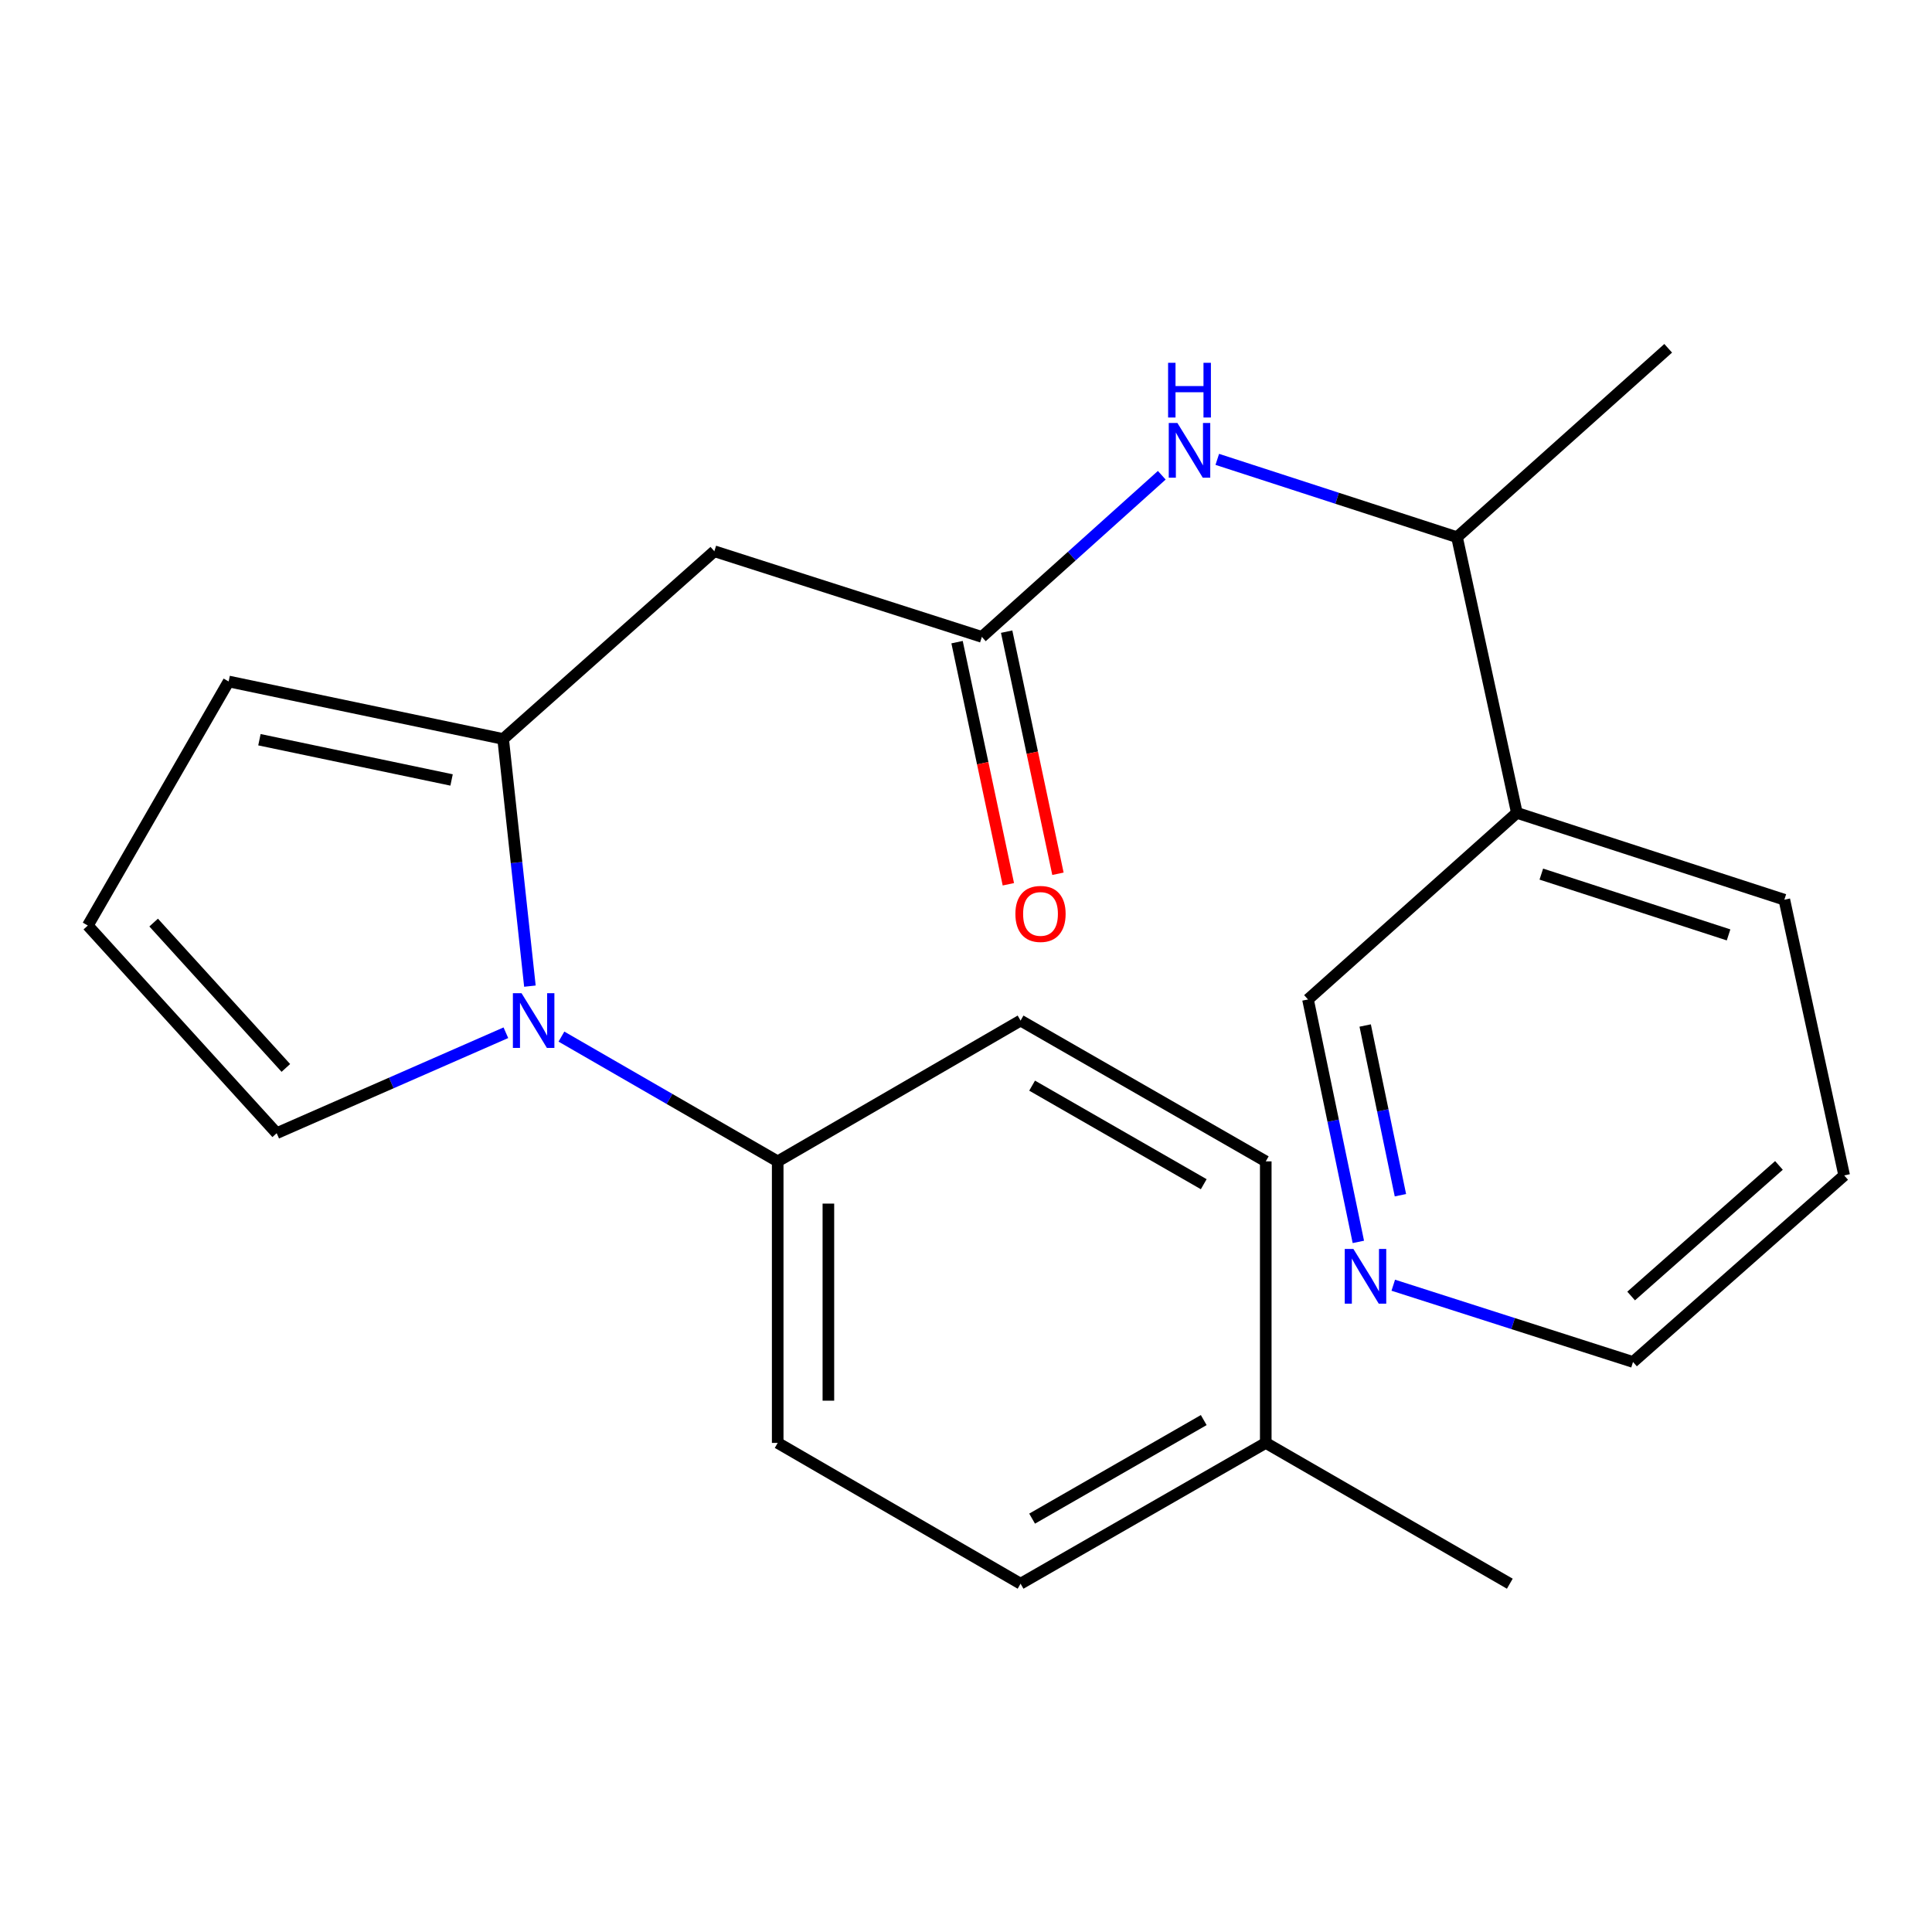 <?xml version='1.0' encoding='iso-8859-1'?>
<svg version='1.1' baseProfile='full'
              xmlns='http://www.w3.org/2000/svg'
                      xmlns:rdkit='http://www.rdkit.org/xml'
                      xmlns:xlink='http://www.w3.org/1999/xlink'
                  xml:space='preserve'
width='1000px' height='1000px' viewBox='0 0 1000 1000'>
<!-- END OF HEADER -->
<rect style='opacity:1.0;fill:#FFFFFF;stroke:none' width='1000' height='1000' x='0' y='0'> </rect>
<path class='bond-0' d='M 274.28,510.422 L 267.353,446.458' style='fill:none;fill-rule:evenodd;stroke:#0000FF;stroke-width:6px;stroke-linecap:butt;stroke-linejoin:miter;stroke-opacity:1' />
<path class='bond-0' d='M 267.353,446.458 L 260.426,382.494' style='fill:none;fill-rule:evenodd;stroke:#000000;stroke-width:6px;stroke-linecap:butt;stroke-linejoin:miter;stroke-opacity:1' />
<path class='bond-4' d='M 290.597,536.546 L 346.566,568.835' style='fill:none;fill-rule:evenodd;stroke:#0000FF;stroke-width:6px;stroke-linecap:butt;stroke-linejoin:miter;stroke-opacity:1' />
<path class='bond-4' d='M 346.566,568.835 L 402.535,601.123' style='fill:none;fill-rule:evenodd;stroke:#000000;stroke-width:6px;stroke-linecap:butt;stroke-linejoin:miter;stroke-opacity:1' />
<path class='bond-5' d='M 261.84,534.545 L 202.526,560.539' style='fill:none;fill-rule:evenodd;stroke:#0000FF;stroke-width:6px;stroke-linecap:butt;stroke-linejoin:miter;stroke-opacity:1' />
<path class='bond-5' d='M 202.526,560.539 L 143.211,586.534' style='fill:none;fill-rule:evenodd;stroke:#000000;stroke-width:6px;stroke-linecap:butt;stroke-linejoin:miter;stroke-opacity:1' />
<path class='bond-1' d='M 260.426,382.494 L 369.741,285.32' style='fill:none;fill-rule:evenodd;stroke:#000000;stroke-width:6px;stroke-linecap:butt;stroke-linejoin:miter;stroke-opacity:1' />
<path class='bond-6' d='M 260.426,382.494 L 118.346,352.731' style='fill:none;fill-rule:evenodd;stroke:#000000;stroke-width:6px;stroke-linecap:butt;stroke-linejoin:miter;stroke-opacity:1' />
<path class='bond-6' d='M 233.735,403.708 L 134.279,382.874' style='fill:none;fill-rule:evenodd;stroke:#000000;stroke-width:6px;stroke-linecap:butt;stroke-linejoin:miter;stroke-opacity:1' />
<path class='bond-2' d='M 369.741,285.32 L 508.206,329.658' style='fill:none;fill-rule:evenodd;stroke:#000000;stroke-width:6px;stroke-linecap:butt;stroke-linejoin:miter;stroke-opacity:1' />
<path class='bond-3' d='M 508.206,329.658 L 554.769,287.825' style='fill:none;fill-rule:evenodd;stroke:#000000;stroke-width:6px;stroke-linecap:butt;stroke-linejoin:miter;stroke-opacity:1' />
<path class='bond-3' d='M 554.769,287.825 L 601.332,245.991' style='fill:none;fill-rule:evenodd;stroke:#0000FF;stroke-width:6px;stroke-linecap:butt;stroke-linejoin:miter;stroke-opacity:1' />
<path class='bond-10' d='M 495.373,332.377 L 508.648,395.038' style='fill:none;fill-rule:evenodd;stroke:#000000;stroke-width:6px;stroke-linecap:butt;stroke-linejoin:miter;stroke-opacity:1' />
<path class='bond-10' d='M 508.648,395.038 L 521.924,457.699' style='fill:none;fill-rule:evenodd;stroke:#FF0000;stroke-width:6px;stroke-linecap:butt;stroke-linejoin:miter;stroke-opacity:1' />
<path class='bond-10' d='M 521.039,326.94 L 534.314,389.601' style='fill:none;fill-rule:evenodd;stroke:#000000;stroke-width:6px;stroke-linecap:butt;stroke-linejoin:miter;stroke-opacity:1' />
<path class='bond-10' d='M 534.314,389.601 L 547.59,452.262' style='fill:none;fill-rule:evenodd;stroke:#FF0000;stroke-width:6px;stroke-linecap:butt;stroke-linejoin:miter;stroke-opacity:1' />
<path class='bond-8' d='M 630.064,237.765 L 692.107,257.906' style='fill:none;fill-rule:evenodd;stroke:#0000FF;stroke-width:6px;stroke-linecap:butt;stroke-linejoin:miter;stroke-opacity:1' />
<path class='bond-8' d='M 692.107,257.906 L 754.15,278.047' style='fill:none;fill-rule:evenodd;stroke:#000000;stroke-width:6px;stroke-linecap:butt;stroke-linejoin:miter;stroke-opacity:1' />
<path class='bond-12' d='M 402.535,601.123 L 402.535,746.847' style='fill:none;fill-rule:evenodd;stroke:#000000;stroke-width:6px;stroke-linecap:butt;stroke-linejoin:miter;stroke-opacity:1' />
<path class='bond-12' d='M 428.77,622.982 L 428.77,724.989' style='fill:none;fill-rule:evenodd;stroke:#000000;stroke-width:6px;stroke-linecap:butt;stroke-linejoin:miter;stroke-opacity:1' />
<path class='bond-13' d='M 402.535,601.123 L 528.247,528.247' style='fill:none;fill-rule:evenodd;stroke:#000000;stroke-width:6px;stroke-linecap:butt;stroke-linejoin:miter;stroke-opacity:1' />
<path class='bond-7' d='M 143.211,586.534 L 45.455,479.055' style='fill:none;fill-rule:evenodd;stroke:#000000;stroke-width:6px;stroke-linecap:butt;stroke-linejoin:miter;stroke-opacity:1' />
<path class='bond-7' d='M 147.956,552.759 L 79.526,477.524' style='fill:none;fill-rule:evenodd;stroke:#000000;stroke-width:6px;stroke-linecap:butt;stroke-linejoin:miter;stroke-opacity:1' />
<path class='bond-23' d='M 118.346,352.731 L 45.455,479.055' style='fill:none;fill-rule:evenodd;stroke:#000000;stroke-width:6px;stroke-linecap:butt;stroke-linejoin:miter;stroke-opacity:1' />
<path class='bond-9' d='M 754.15,278.047 L 785.122,420.739' style='fill:none;fill-rule:evenodd;stroke:#000000;stroke-width:6px;stroke-linecap:butt;stroke-linejoin:miter;stroke-opacity:1' />
<path class='bond-20' d='M 754.15,278.047 L 863.45,180.276' style='fill:none;fill-rule:evenodd;stroke:#000000;stroke-width:6px;stroke-linecap:butt;stroke-linejoin:miter;stroke-opacity:1' />
<path class='bond-17' d='M 785.122,420.739 L 677.017,517.315' style='fill:none;fill-rule:evenodd;stroke:#000000;stroke-width:6px;stroke-linecap:butt;stroke-linejoin:miter;stroke-opacity:1' />
<path class='bond-18' d='M 785.122,420.739 L 923.573,465.69' style='fill:none;fill-rule:evenodd;stroke:#000000;stroke-width:6px;stroke-linecap:butt;stroke-linejoin:miter;stroke-opacity:1' />
<path class='bond-18' d='M 797.788,452.435 L 894.704,483.901' style='fill:none;fill-rule:evenodd;stroke:#000000;stroke-width:6px;stroke-linecap:butt;stroke-linejoin:miter;stroke-opacity:1' />
<path class='bond-11' d='M 703.079,642.801 L 690.048,580.058' style='fill:none;fill-rule:evenodd;stroke:#0000FF;stroke-width:6px;stroke-linecap:butt;stroke-linejoin:miter;stroke-opacity:1' />
<path class='bond-11' d='M 690.048,580.058 L 677.017,517.315' style='fill:none;fill-rule:evenodd;stroke:#000000;stroke-width:6px;stroke-linecap:butt;stroke-linejoin:miter;stroke-opacity:1' />
<path class='bond-11' d='M 724.857,618.643 L 715.735,574.723' style='fill:none;fill-rule:evenodd;stroke:#0000FF;stroke-width:6px;stroke-linecap:butt;stroke-linejoin:miter;stroke-opacity:1' />
<path class='bond-11' d='M 715.735,574.723 L 706.614,530.803' style='fill:none;fill-rule:evenodd;stroke:#000000;stroke-width:6px;stroke-linecap:butt;stroke-linejoin:miter;stroke-opacity:1' />
<path class='bond-25' d='M 721.155,665.223 L 783.2,685.09' style='fill:none;fill-rule:evenodd;stroke:#0000FF;stroke-width:6px;stroke-linecap:butt;stroke-linejoin:miter;stroke-opacity:1' />
<path class='bond-25' d='M 783.2,685.09 L 845.245,704.958' style='fill:none;fill-rule:evenodd;stroke:#000000;stroke-width:6px;stroke-linecap:butt;stroke-linejoin:miter;stroke-opacity:1' />
<path class='bond-15' d='M 402.535,746.847 L 528.247,819.724' style='fill:none;fill-rule:evenodd;stroke:#000000;stroke-width:6px;stroke-linecap:butt;stroke-linejoin:miter;stroke-opacity:1' />
<path class='bond-14' d='M 528.247,528.247 L 655.154,601.123' style='fill:none;fill-rule:evenodd;stroke:#000000;stroke-width:6px;stroke-linecap:butt;stroke-linejoin:miter;stroke-opacity:1' />
<path class='bond-14' d='M 534.218,561.93 L 623.053,612.943' style='fill:none;fill-rule:evenodd;stroke:#000000;stroke-width:6px;stroke-linecap:butt;stroke-linejoin:miter;stroke-opacity:1' />
<path class='bond-16' d='M 655.154,601.123 L 655.154,746.847' style='fill:none;fill-rule:evenodd;stroke:#000000;stroke-width:6px;stroke-linecap:butt;stroke-linejoin:miter;stroke-opacity:1' />
<path class='bond-24' d='M 528.247,819.724 L 655.154,746.847' style='fill:none;fill-rule:evenodd;stroke:#000000;stroke-width:6px;stroke-linecap:butt;stroke-linejoin:miter;stroke-opacity:1' />
<path class='bond-24' d='M 534.218,786.041 L 623.053,735.028' style='fill:none;fill-rule:evenodd;stroke:#000000;stroke-width:6px;stroke-linecap:butt;stroke-linejoin:miter;stroke-opacity:1' />
<path class='bond-21' d='M 655.154,746.847 L 781.478,819.724' style='fill:none;fill-rule:evenodd;stroke:#000000;stroke-width:6px;stroke-linecap:butt;stroke-linejoin:miter;stroke-opacity:1' />
<path class='bond-22' d='M 923.573,465.69 L 954.545,608.397' style='fill:none;fill-rule:evenodd;stroke:#000000;stroke-width:6px;stroke-linecap:butt;stroke-linejoin:miter;stroke-opacity:1' />
<path class='bond-19' d='M 845.245,704.958 L 954.545,608.397' style='fill:none;fill-rule:evenodd;stroke:#000000;stroke-width:6px;stroke-linecap:butt;stroke-linejoin:miter;stroke-opacity:1' />
<path class='bond-19' d='M 844.27,670.812 L 920.78,603.219' style='fill:none;fill-rule:evenodd;stroke:#000000;stroke-width:6px;stroke-linecap:butt;stroke-linejoin:miter;stroke-opacity:1' />
<path  class='atom-0' d='M 269.951 514.087
L 279.231 529.087
Q 280.151 530.567, 281.631 533.247
Q 283.111 535.927, 283.191 536.087
L 283.191 514.087
L 286.951 514.087
L 286.951 542.407
L 283.071 542.407
L 273.111 526.007
Q 271.951 524.087, 270.711 521.887
Q 269.511 519.687, 269.151 519.007
L 269.151 542.407
L 265.471 542.407
L 265.471 514.087
L 269.951 514.087
' fill='#0000FF'/>
<path  class='atom-4' d='M 609.424 218.937
L 618.704 233.937
Q 619.624 235.417, 621.104 238.097
Q 622.584 240.777, 622.664 240.937
L 622.664 218.937
L 626.424 218.937
L 626.424 247.257
L 622.544 247.257
L 612.584 230.857
Q 611.424 228.937, 610.184 226.737
Q 608.984 224.537, 608.624 223.857
L 608.624 247.257
L 604.944 247.257
L 604.944 218.937
L 609.424 218.937
' fill='#0000FF'/>
<path  class='atom-4' d='M 604.604 187.785
L 608.444 187.785
L 608.444 199.825
L 622.924 199.825
L 622.924 187.785
L 626.764 187.785
L 626.764 216.105
L 622.924 216.105
L 622.924 203.025
L 608.444 203.025
L 608.444 216.105
L 604.604 216.105
L 604.604 187.785
' fill='#0000FF'/>
<path  class='atom-11' d='M 525.566 473.043
Q 525.566 466.243, 528.926 462.443
Q 532.286 458.643, 538.566 458.643
Q 544.846 458.643, 548.206 462.443
Q 551.566 466.243, 551.566 473.043
Q 551.566 479.923, 548.166 483.843
Q 544.766 487.723, 538.566 487.723
Q 532.326 487.723, 528.926 483.843
Q 525.566 479.963, 525.566 473.043
M 538.566 484.523
Q 542.886 484.523, 545.206 481.643
Q 547.566 478.723, 547.566 473.043
Q 547.566 467.483, 545.206 464.683
Q 542.886 461.843, 538.566 461.843
Q 534.246 461.843, 531.886 464.643
Q 529.566 467.443, 529.566 473.043
Q 529.566 478.763, 531.886 481.643
Q 534.246 484.523, 538.566 484.523
' fill='#FF0000'/>
<path  class='atom-12' d='M 700.52 646.46
L 709.8 661.46
Q 710.72 662.94, 712.2 665.62
Q 713.68 668.3, 713.76 668.46
L 713.76 646.46
L 717.52 646.46
L 717.52 674.78
L 713.64 674.78
L 703.68 658.38
Q 702.52 656.46, 701.28 654.26
Q 700.08 652.06, 699.72 651.38
L 699.72 674.78
L 696.04 674.78
L 696.04 646.46
L 700.52 646.46
' fill='#0000FF'/>
</svg>
